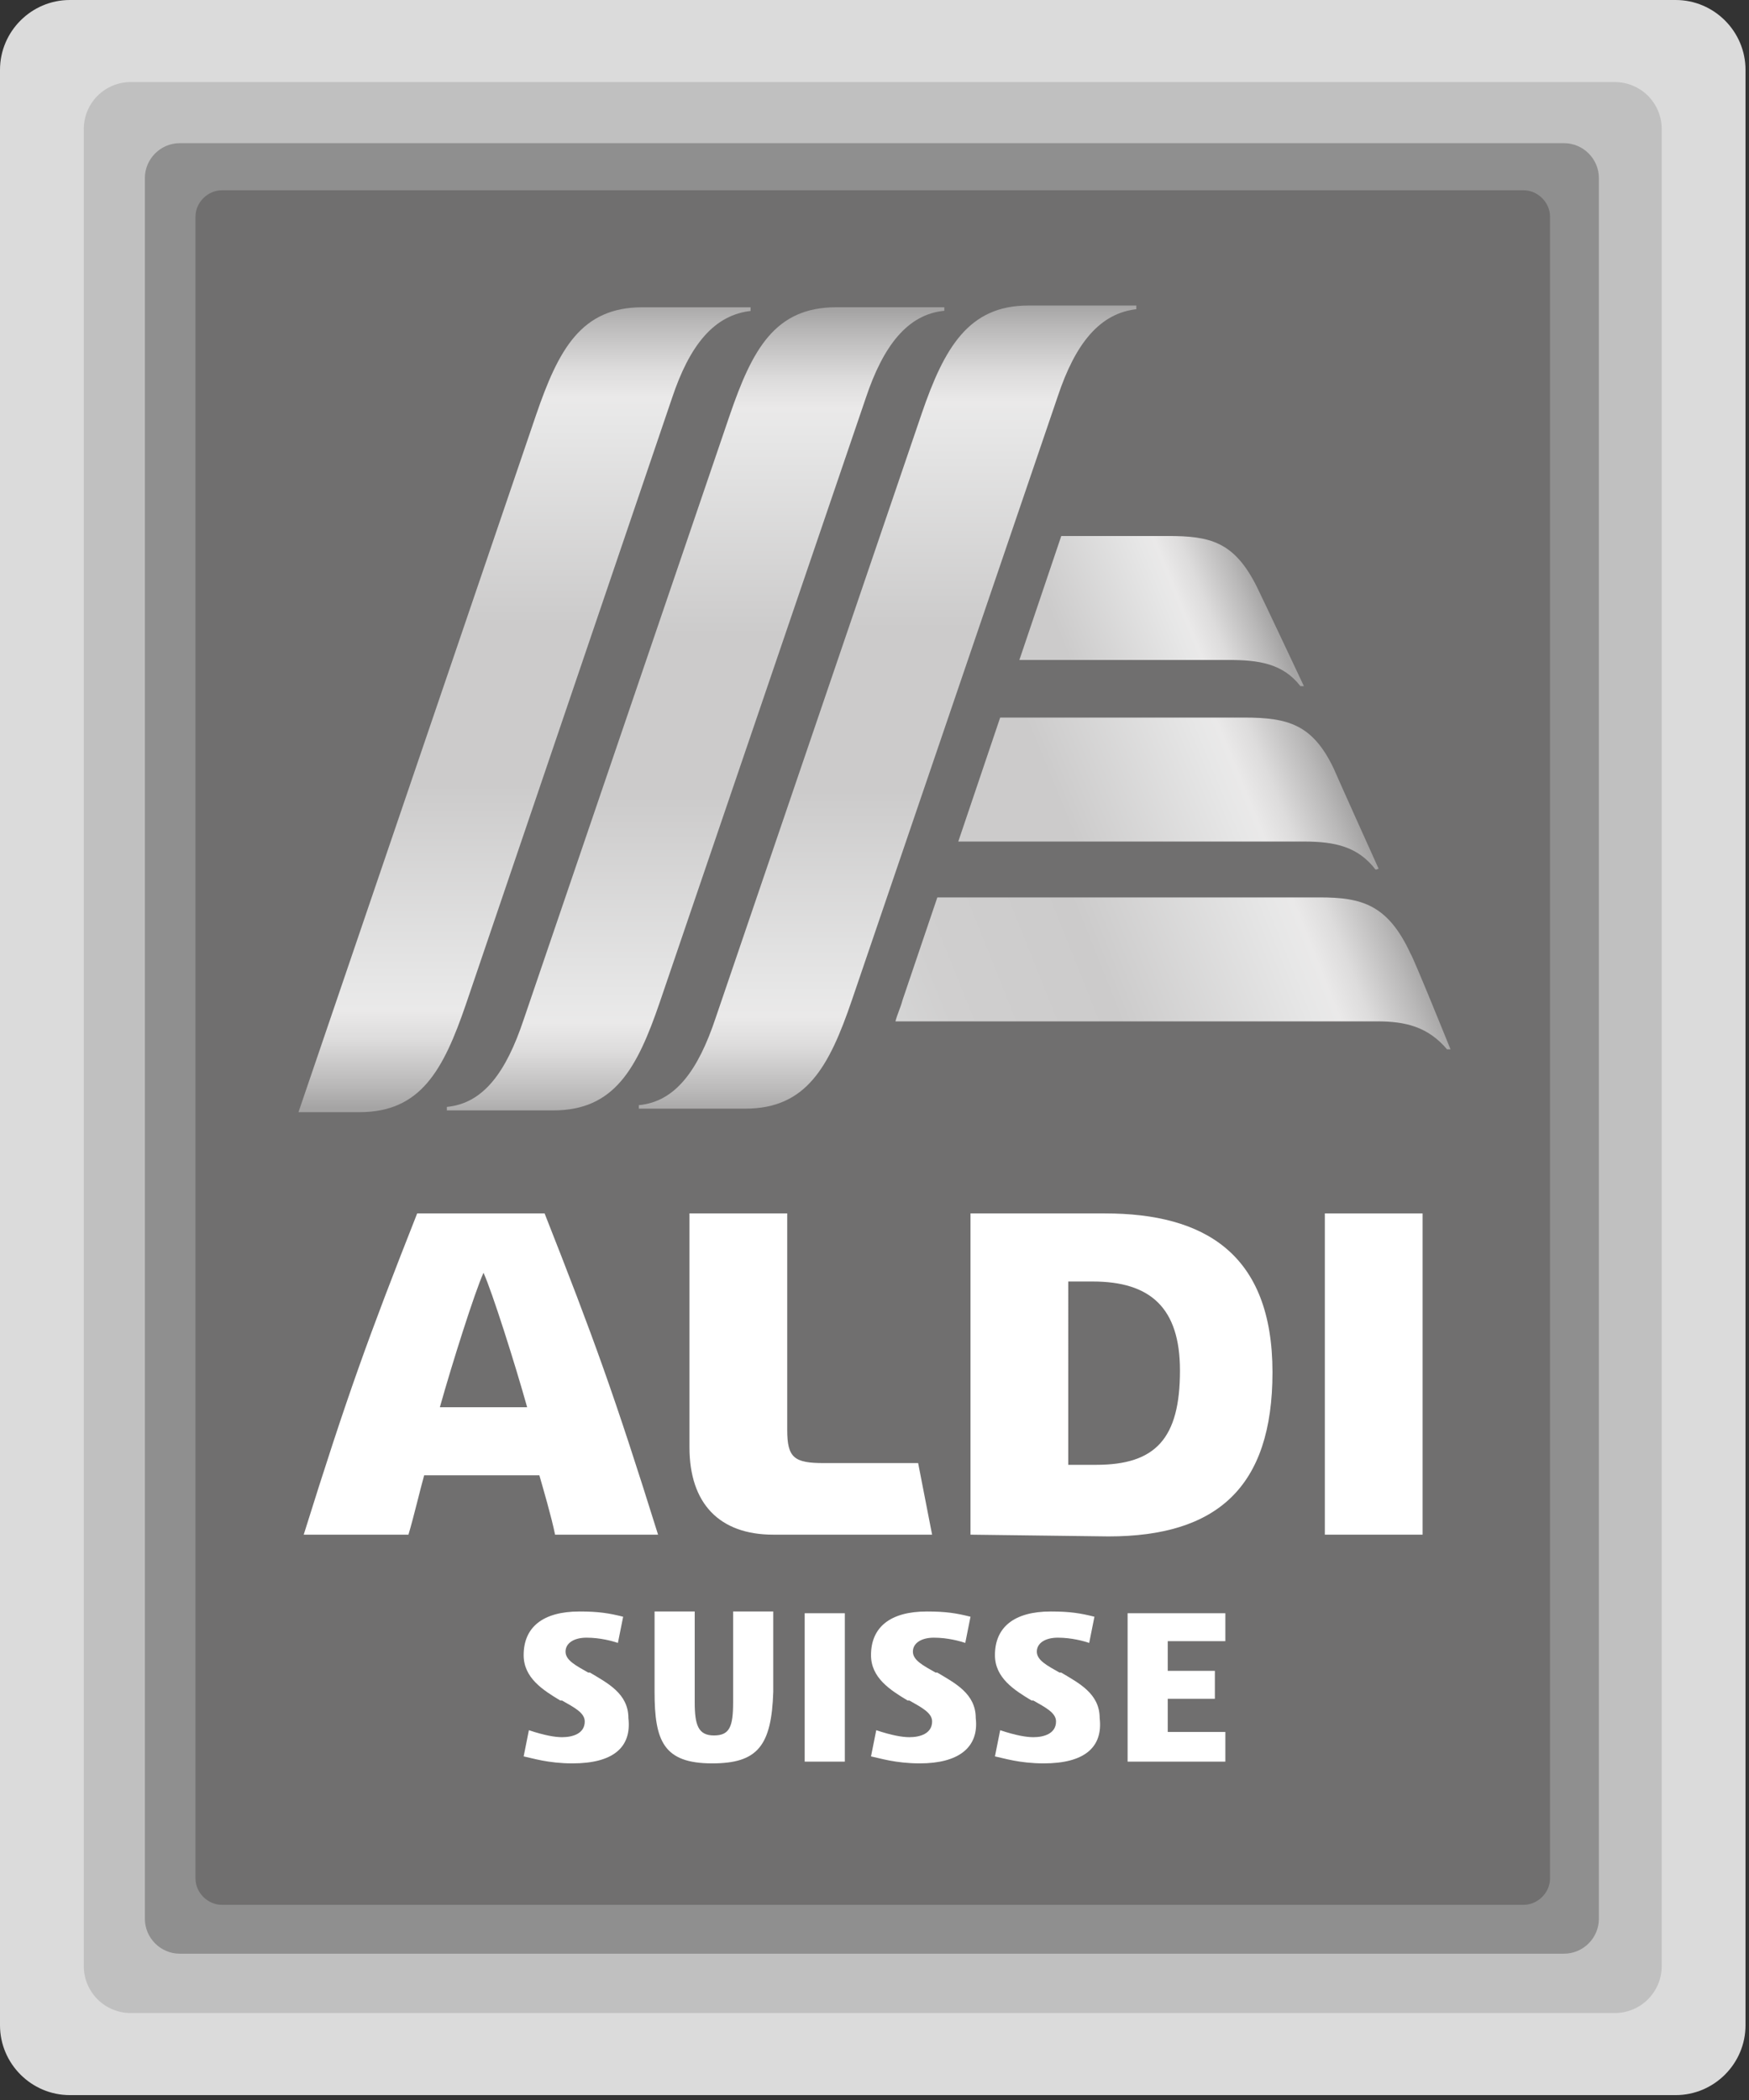 <?xml version="1.0" encoding="utf-8"?>
<!-- Generator: Adobe Illustrator 22.1.0, SVG Export Plug-In . SVG Version: 6.00 Build 0)  -->
<svg version="1.1" id="Layer_1" xmlns="http://www.w3.org/2000/svg" xmlns:xlink="http://www.w3.org/1999/xlink" x="0px" y="0px"
	 viewBox="0 0 100.2 120.3" style="enable-background:new 0 0 100.2 120.3;" xml:space="preserve">
<rect x="0" y="0" width="100.2" height="120.3" fill="#333333" stroke="none"/>
<style type="text/css">
	.st0{clip-path:url(#SVGID_2_);fill:#DBDBDB;}
	.st1{clip-path:url(#SVGID_4_);fill:#C0C0C0;}
	.st2{clip-path:url(#SVGID_6_);fill:#8F8F8F;}
	.st3{clip-path:url(#SVGID_8_);fill:#706F6F;}
	.st4{clip-path:url(#SVGID_10_);fill:#FFFFFF;}
	.st5{clip-path:url(#SVGID_12_);fill:#FFFFFF;}
	.st6{clip-path:url(#SVGID_14_);fill:#FFFFFF;}
	.st7{clip-path:url(#SVGID_16_);fill:#FFFFFF;}
	.st8{clip-path:url(#SVGID_18_);fill:#FFFFFF;}
	.st9{clip-path:url(#SVGID_20_);fill:#FFFFFF;}
	.st10{clip-path:url(#SVGID_22_);fill:#FFFFFF;}
	.st11{clip-path:url(#SVGID_24_);fill:#FFFFFF;}
	.st12{clip-path:url(#SVGID_26_);fill:#FFFFFF;}
	.st13{clip-path:url(#SVGID_28_);fill:#FFFFFF;}
	.st14{clip-path:url(#SVGID_30_);fill:url(#SVGID_31_);}
	.st15{clip-path:url(#SVGID_33_);fill:url(#SVGID_34_);}
	.st16{clip-path:url(#SVGID_36_);fill:url(#SVGID_37_);}
	.st17{clip-path:url(#SVGID_39_);fill:url(#SVGID_40_);}
	.st18{clip-path:url(#SVGID_42_);fill:url(#SVGID_43_);}
	.st19{clip-path:url(#SVGID_45_);fill:url(#SVGID_46_);}
</style>
<g>
	<g>
		<g>
			<g>
				<g>
					<defs>
						<rect id="SVGID_1_" x="-25" y="-15" width="150" height="150"/>
					</defs>
					<clipPath id="SVGID_2_">
						<use xlink:href="#SVGID_1_"  style="overflow:visible;"/>
					</clipPath>
					<path class="st0" d="M100,116c0,2.2-1.8,4-4,4H4c-2.2,0-4-1.8-4-4V4c0-2.2,1.8-4,4-4h92c2.2,0,4,1.8,4,4V116z"/>
				</g>
			</g>
			<g>
				<g>
					<defs>
						<rect id="SVGID_3_" x="-25" y="-15" width="150" height="150"/>
					</defs>
					<clipPath id="SVGID_4_">
						<use xlink:href="#SVGID_3_"  style="overflow:visible;"/>
					</clipPath>
					<path class="st1" d="M95.2,112.6c0,1.5-1.2,2.7-2.7,2.7h-85c-1.5,0-2.7-1.2-2.7-2.7V7.4c0-1.5,1.2-2.7,2.7-2.7h85
						c1.5,0,2.7,1.2,2.7,2.7V112.6z"/>
				</g>
			</g>
			<g>
				<g>
					<defs>
						<rect id="SVGID_5_" x="-25" y="-15" width="150" height="150"/>
					</defs>
					<clipPath id="SVGID_6_">
						<use xlink:href="#SVGID_5_"  style="overflow:visible;"/>
					</clipPath>
					<path class="st2" d="M91.6,109.9c0,1.1-0.9,2-2,2H10.3c-1.1,0-2-0.9-2-2V10.2c0-1.1,0.9-2,2-2h79.3c1.1,0,2,0.9,2,2L91.6,109.9
						L91.6,109.9z"/>
				</g>
			</g>
			<g>
				<g>
					<defs>
						<rect id="SVGID_7_" x="-25" y="-15" width="150" height="150"/>
					</defs>
					<clipPath id="SVGID_8_">
						<use xlink:href="#SVGID_7_"  style="overflow:visible;"/>
					</clipPath>
					<path class="st3" d="M88.8,107.6c0,0.8-0.7,1.5-1.5,1.5H12.7c-0.8,0-1.5-0.7-1.5-1.5V12.4c0-0.8,0.7-1.5,1.5-1.5h74.6
						c0.8,0,1.5,0.7,1.5,1.5V107.6z"/>
				</g>
			</g>
			<g>
				<g>
					<defs>
						<rect id="SVGID_9_" x="-25" y="-15" width="150" height="150"/>
					</defs>
					<clipPath id="SVGID_10_">
						<use xlink:href="#SVGID_9_"  style="overflow:visible;"/>
					</clipPath>
					<path class="st4" d="M40.8,101c-2.8,0-3.3-1.3-3.3-4.1v-4.6h2.3v5.2c0,1.3,0.2,1.9,1.1,1.9c0.9,0,1.1-0.5,1.1-1.9v-5.2h2.3v4.6
						C44.2,100,43.4,101,40.8,101"/>
				</g>
			</g>
			<g>
				<g>
					<defs>
						<rect id="SVGID_11_" x="-25" y="-15" width="150" height="150"/>
					</defs>
					<clipPath id="SVGID_12_">
						<use xlink:href="#SVGID_11_"  style="overflow:visible;"/>
					</clipPath>
					<rect x="46.1" y="92.4" class="st5" width="2.3" height="8.5"/>
				</g>
			</g>
			<g>
				<g>
					<defs>
						<rect id="SVGID_13_" x="-25" y="-15" width="150" height="150"/>
					</defs>
					<clipPath id="SVGID_14_">
						<use xlink:href="#SVGID_13_"  style="overflow:visible;"/>
					</clipPath>
					<polygon class="st6" points="64.6,100.9 64.6,92.4 70.2,92.4 70.2,94 66.9,94 66.9,95.7 69.6,95.7 69.6,97.3 66.9,97.3 
						66.9,99.2 70.2,99.2 70.2,100.9 					"/>
				</g>
			</g>
			<g>
				<g>
					<defs>
						<rect id="SVGID_15_" x="-25" y="-15" width="150" height="150"/>
					</defs>
					<clipPath id="SVGID_16_">
						<use xlink:href="#SVGID_15_"  style="overflow:visible;"/>
					</clipPath>
					<path class="st7" d="M32.8,101c-1.4,0-2.3-0.3-2.8-0.4l0.3-1.5c0.9,0.3,1.5,0.4,1.9,0.4c0.6,0,1.3-0.2,1.3-0.9
						c0-0.5-0.6-0.8-1.3-1.2l-0.1,0c-1-0.6-2.1-1.3-2.1-2.6c0-1.6,1.1-2.5,3.2-2.5c1.1,0,1.7,0.1,2.5,0.3l-0.3,1.5
						c-0.3-0.1-1-0.3-1.8-0.3c-0.7,0-1.2,0.3-1.2,0.8c0,0.5,0.6,0.8,1.3,1.2l0.1,0c1,0.6,2.2,1.2,2.2,2.6
						C36.2,100.1,35.1,101,32.8,101"/>
				</g>
			</g>
			<g>
				<g>
					<defs>
						<rect id="SVGID_17_" x="-25" y="-15" width="150" height="150"/>
					</defs>
					<clipPath id="SVGID_18_">
						<use xlink:href="#SVGID_17_"  style="overflow:visible;"/>
					</clipPath>
					<path class="st8" d="M52.7,101c-1.4,0-2.3-0.3-2.8-0.4l0.3-1.5c0.9,0.3,1.5,0.4,1.9,0.4c0.6,0,1.3-0.2,1.3-0.9
						c0-0.5-0.6-0.8-1.3-1.2l-0.1,0c-1-0.6-2.1-1.3-2.1-2.6c0-1.6,1.1-2.5,3.2-2.5c1.1,0,1.7,0.1,2.5,0.3l-0.3,1.5
						c-0.3-0.1-1-0.3-1.8-0.3c-0.7,0-1.2,0.3-1.2,0.8c0,0.5,0.6,0.8,1.3,1.2l0.1,0c1,0.6,2.2,1.2,2.2,2.6
						C56.1,100.1,54.9,101,52.7,101"/>
				</g>
			</g>
			<g>
				<g>
					<defs>
						<rect id="SVGID_19_" x="-25" y="-15" width="150" height="150"/>
					</defs>
					<clipPath id="SVGID_20_">
						<use xlink:href="#SVGID_19_"  style="overflow:visible;"/>
					</clipPath>
					<path class="st9" d="M59.8,101c-1.4,0-2.3-0.3-2.8-0.4l0.3-1.5c0.9,0.3,1.5,0.4,1.9,0.4c0.6,0,1.3-0.2,1.3-0.9
						c0-0.5-0.6-0.8-1.3-1.2l-0.1,0c-1-0.6-2.1-1.3-2.1-2.6c0-1.6,1.1-2.5,3.2-2.5c1.1,0,1.7,0.1,2.5,0.3l-0.3,1.5
						c-0.3-0.1-1-0.3-1.8-0.3c-0.7,0-1.2,0.3-1.2,0.8c0,0.5,0.6,0.8,1.3,1.2l0.1,0c1,0.6,2.2,1.2,2.2,2.6
						C63.2,100.1,62.1,101,59.8,101"/>
				</g>
			</g>
			<g>
				<g>
					<defs>
						<rect id="SVGID_21_" x="-25" y="-15" width="150" height="150"/>
					</defs>
					<clipPath id="SVGID_22_">
						<use xlink:href="#SVGID_21_"  style="overflow:visible;"/>
					</clipPath>
					<path class="st10" d="M31.8,87.9c-0.2-1-0.7-2.7-0.9-3.4h-6.6c-0.2,0.7-0.6,2.4-0.9,3.4h-6c2.5-8,3.7-11.3,6.5-18.4h7.3
						c2.8,7.1,4,10.4,6.5,18.4H31.8z M25.2,80.6h5c-0.7-2.5-2-6.6-2.5-7.7C27.2,74,25.9,78.1,25.2,80.6"/>
				</g>
			</g>
			<g>
				<g>
					<defs>
						<rect id="SVGID_23_" x="-25" y="-15" width="150" height="150"/>
					</defs>
					<clipPath id="SVGID_24_">
						<use xlink:href="#SVGID_23_"  style="overflow:visible;"/>
					</clipPath>
					<path class="st11" d="M44.3,87.9c-3.1,0-4.8-1.8-4.8-5V69.5h5.6v12.4c0,1.6,0.4,1.9,2.1,1.9h5.4l0.8,4.1
						C53.4,87.9,44.3,87.9,44.3,87.9z"/>
				</g>
			</g>
			<g>
				<g>
					<defs>
						<rect id="SVGID_25_" x="-25" y="-15" width="150" height="150"/>
					</defs>
					<clipPath id="SVGID_26_">
						<use xlink:href="#SVGID_25_"  style="overflow:visible;"/>
					</clipPath>
					<rect x="75.9" y="69.5" class="st12" width="5.6" height="18.4"/>
				</g>
			</g>
			<g>
				<g>
					<defs>
						<rect id="SVGID_27_" x="-25" y="-15" width="150" height="150"/>
					</defs>
					<clipPath id="SVGID_28_">
						<use xlink:href="#SVGID_27_"  style="overflow:visible;"/>
					</clipPath>
					<path class="st13" d="M55.6,87.9V69.5h7.7c5.7,0,9.6,2.3,9.6,9.1c0,6.6-3.2,9.4-9.4,9.4L55.6,87.9L55.6,87.9z M61.2,83.9h1.6
						c3.4,0,4.8-1.5,4.8-5.4c0-3.6-1.7-5.1-5-5.1h-1.4L61.2,83.9C61.2,83.9,61.2,83.9,61.2,83.9z"/>
				</g>
			</g>
		</g>
		<g>
			<g>
				<g>
					<defs>
						<path id="SVGID_29_" d="M47.9,17.6c-3.5,0-4.8,2.4-6.1,6.2L30,58.4c-1,3-2.3,4.8-4.4,5v0.2c1,0,5.9,0,6.1,0
							c3.5,0,4.8-2.4,6.1-6.2l11.8-34.6c1-3,2.4-4.8,4.5-5v-0.2C54.1,17.6,47.9,17.6,47.9,17.6z"/>
					</defs>
					<clipPath id="SVGID_30_">
						<use xlink:href="#SVGID_29_"  style="overflow:visible;"/>
					</clipPath>
					
						<linearGradient id="SVGID_31_" gradientUnits="userSpaceOnUse" x1="-937.054" y1="351.913" x2="-936.701" y2="351.913" gradientTransform="matrix(0 -130.492 -130.492 0 45961.562 -122214.148)">
						<stop  offset="0" style="stop-color:#A5A4A4"/>
						<stop  offset="2.720000e-02" style="stop-color:#B9B8B8"/>
						<stop  offset="8.470000e-02" style="stop-color:#DDDCDC"/>
						<stop  offset="0.12" style="stop-color:#EAE9E9"/>
						<stop  offset="0.15" style="stop-color:#E7E7E7"/>
						<stop  offset="0.4" style="stop-color:#CCCBCB"/>
						<stop  offset="0.6" style="stop-color:#CCCBCB"/>
						<stop  offset="0.85" style="stop-color:#E7E7E7"/>
						<stop  offset="0.88" style="stop-color:#EAE9E9"/>
						<stop  offset="0.915" style="stop-color:#DDDCDC"/>
						<stop  offset="0.973" style="stop-color:#B9B8B8"/>
						<stop  offset="1" style="stop-color:#A5A4A4"/>
					</linearGradient>
					<rect x="25.5" y="17.6" class="st14" width="28.6" height="46"/>
				</g>
			</g>
		</g>
		<g>
			<g>
				<g>
					<defs>
						<path id="SVGID_32_" d="M58.9,17.5c-3.4,0-4.8,2.4-6.1,6.2L41,58.3c-1,3-2.3,4.8-4.4,5v0.2c1,0,5.9,0,6.1,0
							c3.5,0,4.8-2.4,6.1-6.2l11.8-34.6c1-3,2.4-4.8,4.6-5v-0.2c-0.3,0-1.1,0-2,0C61.3,17.5,59.1,17.5,58.9,17.5"/>
					</defs>
					<clipPath id="SVGID_33_">
						<use xlink:href="#SVGID_32_"  style="overflow:visible;"/>
					</clipPath>
					
						<linearGradient id="SVGID_34_" gradientUnits="userSpaceOnUse" x1="-937.057" y1="352.064" x2="-936.704" y2="352.064" gradientTransform="matrix(0 -130.398 -130.398 0 45959.305 -122126.82)">
						<stop  offset="0" style="stop-color:#A5A4A4"/>
						<stop  offset="2.720000e-02" style="stop-color:#B9B8B8"/>
						<stop  offset="8.470000e-02" style="stop-color:#DDDCDC"/>
						<stop  offset="0.12" style="stop-color:#EAE9E9"/>
						<stop  offset="0.15" style="stop-color:#E7E7E7"/>
						<stop  offset="0.4" style="stop-color:#CCCBCB"/>
						<stop  offset="0.6" style="stop-color:#CCCBCB"/>
						<stop  offset="0.85" style="stop-color:#E7E7E7"/>
						<stop  offset="0.88" style="stop-color:#EAE9E9"/>
						<stop  offset="0.915" style="stop-color:#DDDCDC"/>
						<stop  offset="0.973" style="stop-color:#B9B8B8"/>
						<stop  offset="1" style="stop-color:#A5A4A4"/>
					</linearGradient>
					<rect x="36.6" y="17.5" class="st15" width="28.5" height="46"/>
				</g>
			</g>
		</g>
		<g>
			<g>
				<g>
					<defs>
						<path id="SVGID_35_" d="M36.8,17.6c-3.5,0-4.8,2.4-6.1,6.2L17.1,63.7c1,0,3.3,0,3.5,0c3.5,0,4.8-2.4,6.1-6.2l11.8-34.7
							c1-3,2.4-4.8,4.6-5v-0.2C43,17.6,36.8,17.6,36.8,17.6z"/>
					</defs>
					<clipPath id="SVGID_36_">
						<use xlink:href="#SVGID_35_"  style="overflow:visible;"/>
					</clipPath>
					
						<linearGradient id="SVGID_37_" gradientUnits="userSpaceOnUse" x1="-937.05" y1="351.78" x2="-936.698" y2="351.78" gradientTransform="matrix(0 -130.586 -130.586 0 45967.797 -122302.375)">
						<stop  offset="0" style="stop-color:#A5A4A4"/>
						<stop  offset="2.720000e-02" style="stop-color:#B9B8B8"/>
						<stop  offset="8.470000e-02" style="stop-color:#DDDCDC"/>
						<stop  offset="0.12" style="stop-color:#EAE9E9"/>
						<stop  offset="0.15" style="stop-color:#E7E7E7"/>
						<stop  offset="0.4" style="stop-color:#CCCBCB"/>
						<stop  offset="0.6" style="stop-color:#CCCBCB"/>
						<stop  offset="0.85" style="stop-color:#E7E7E7"/>
						<stop  offset="0.88" style="stop-color:#EAE9E9"/>
						<stop  offset="0.915" style="stop-color:#DDDCDC"/>
						<stop  offset="0.973" style="stop-color:#B9B8B8"/>
						<stop  offset="1" style="stop-color:#A5A4A4"/>
					</linearGradient>
					<rect x="17.1" y="17.6" class="st16" width="25.9" height="46.1"/>
				</g>
			</g>
		</g>
		<g>
			<g>
				<g>
					<defs>
						<path id="SVGID_38_" d="M60.8,30.7l-2.4,7.1h12c1.7,0,3.1,0.2,4.1,1.5h0.2c0,0-2.4-5.1-2.7-5.7c-1.3-2.6-2.7-2.9-5.1-2.9
							L60.8,30.7L60.8,30.7z"/>
					</defs>
					<clipPath id="SVGID_39_">
						<use xlink:href="#SVGID_38_"  style="overflow:visible;"/>
					</clipPath>
					
						<linearGradient id="SVGID_40_" gradientUnits="userSpaceOnUse" x1="-921.621" y1="342.506" x2="-921.269" y2="342.506" gradientTransform="matrix(38.05 -15.761 -15.761 -38.05 40524.418 -1454.766)">
						<stop  offset="0" style="stop-color:#CCCBCB"/>
						<stop  offset="0.2" style="stop-color:#CCCBCB"/>
						<stop  offset="0.637" style="stop-color:#E7E7E7"/>
						<stop  offset="0.69" style="stop-color:#EAE9E9"/>
						<stop  offset="0.781" style="stop-color:#DDDCDC"/>
						<stop  offset="0.93" style="stop-color:#B9B8B8"/>
						<stop  offset="1" style="stop-color:#A5A4A4"/>
					</linearGradient>
					<polygon class="st17" points="55.3,32 72.3,25 77.7,38.1 60.7,45.2 					"/>
				</g>
			</g>
		</g>
		<g>
			<g>
				<g>
					<defs>
						<path id="SVGID_41_" d="M57.3,41.1l-2.4,7.1h19.8c1.8,0,3.1,0.3,4.1,1.6h0.2c0,0-2.3-5.1-2.6-5.8c-1.2-2.5-2.6-2.9-5.1-2.9
							L57.3,41.1L57.3,41.1z"/>
					</defs>
					<clipPath id="SVGID_42_">
						<use xlink:href="#SVGID_41_"  style="overflow:visible;"/>
					</clipPath>
					
						<linearGradient id="SVGID_43_" gradientUnits="userSpaceOnUse" x1="-925.657" y1="347.834" x2="-925.304" y2="347.834" gradientTransform="matrix(56.782 -23.52 -23.52 -56.782 60797.762 -1970.529)">
						<stop  offset="0" style="stop-color:#CCCBCB"/>
						<stop  offset="0.3" style="stop-color:#CCCBCB"/>
						<stop  offset="0.71" style="stop-color:#E7E7E7"/>
						<stop  offset="0.76" style="stop-color:#EAE9E9"/>
						<stop  offset="0.831" style="stop-color:#DDDCDC"/>
						<stop  offset="0.946" style="stop-color:#B9B8B8"/>
						<stop  offset="1" style="stop-color:#A5A4A4"/>
					</linearGradient>
					<polygon class="st18" points="51.8,42.3 75.4,32.5 82,48.5 58.4,58.3 					"/>
				</g>
			</g>
		</g>
		<g>
			<g>
				<g>
					<defs>
						<path id="SVGID_44_" d="M53.7,51.4l-2,5.9c-0.1,0.4-0.3,0.8-0.4,1.2h27.6c1.6,0,2.9,0.3,4,1.6h0.2c0,0-2.1-5.2-2.3-5.5
							c-1.3-2.8-2.8-3.2-5.2-3.2H53.7z"/>
					</defs>
					<clipPath id="SVGID_45_">
						<use xlink:href="#SVGID_44_"  style="overflow:visible;"/>
					</clipPath>
					
						<linearGradient id="SVGID_46_" gradientUnits="userSpaceOnUse" x1="-927.675" y1="350.506" x2="-927.322" y2="350.506" gradientTransform="matrix(75.371 -31.22 -31.22 -75.371 80915.617 -2481.916)">
						<stop  offset="0" style="stop-color:#D4D4D4"/>
						<stop  offset="9.230000e-02" style="stop-color:#D0CFCF"/>
						<stop  offset="0.4" style="stop-color:#CCCBCB"/>
						<stop  offset="0.765" style="stop-color:#E7E7E7"/>
						<stop  offset="0.81" style="stop-color:#EAE9E9"/>
						<stop  offset="0.866" style="stop-color:#DDDCDC"/>
						<stop  offset="0.957" style="stop-color:#B9B8B8"/>
						<stop  offset="1" style="stop-color:#A5A4A4"/>
					</linearGradient>
					<polygon class="st19" points="48.2,52.7 78.4,40.2 86.2,58.9 55.9,71.4 					"/>
				</g>
			</g>
		</g>
	</g>
</g>
</svg>
